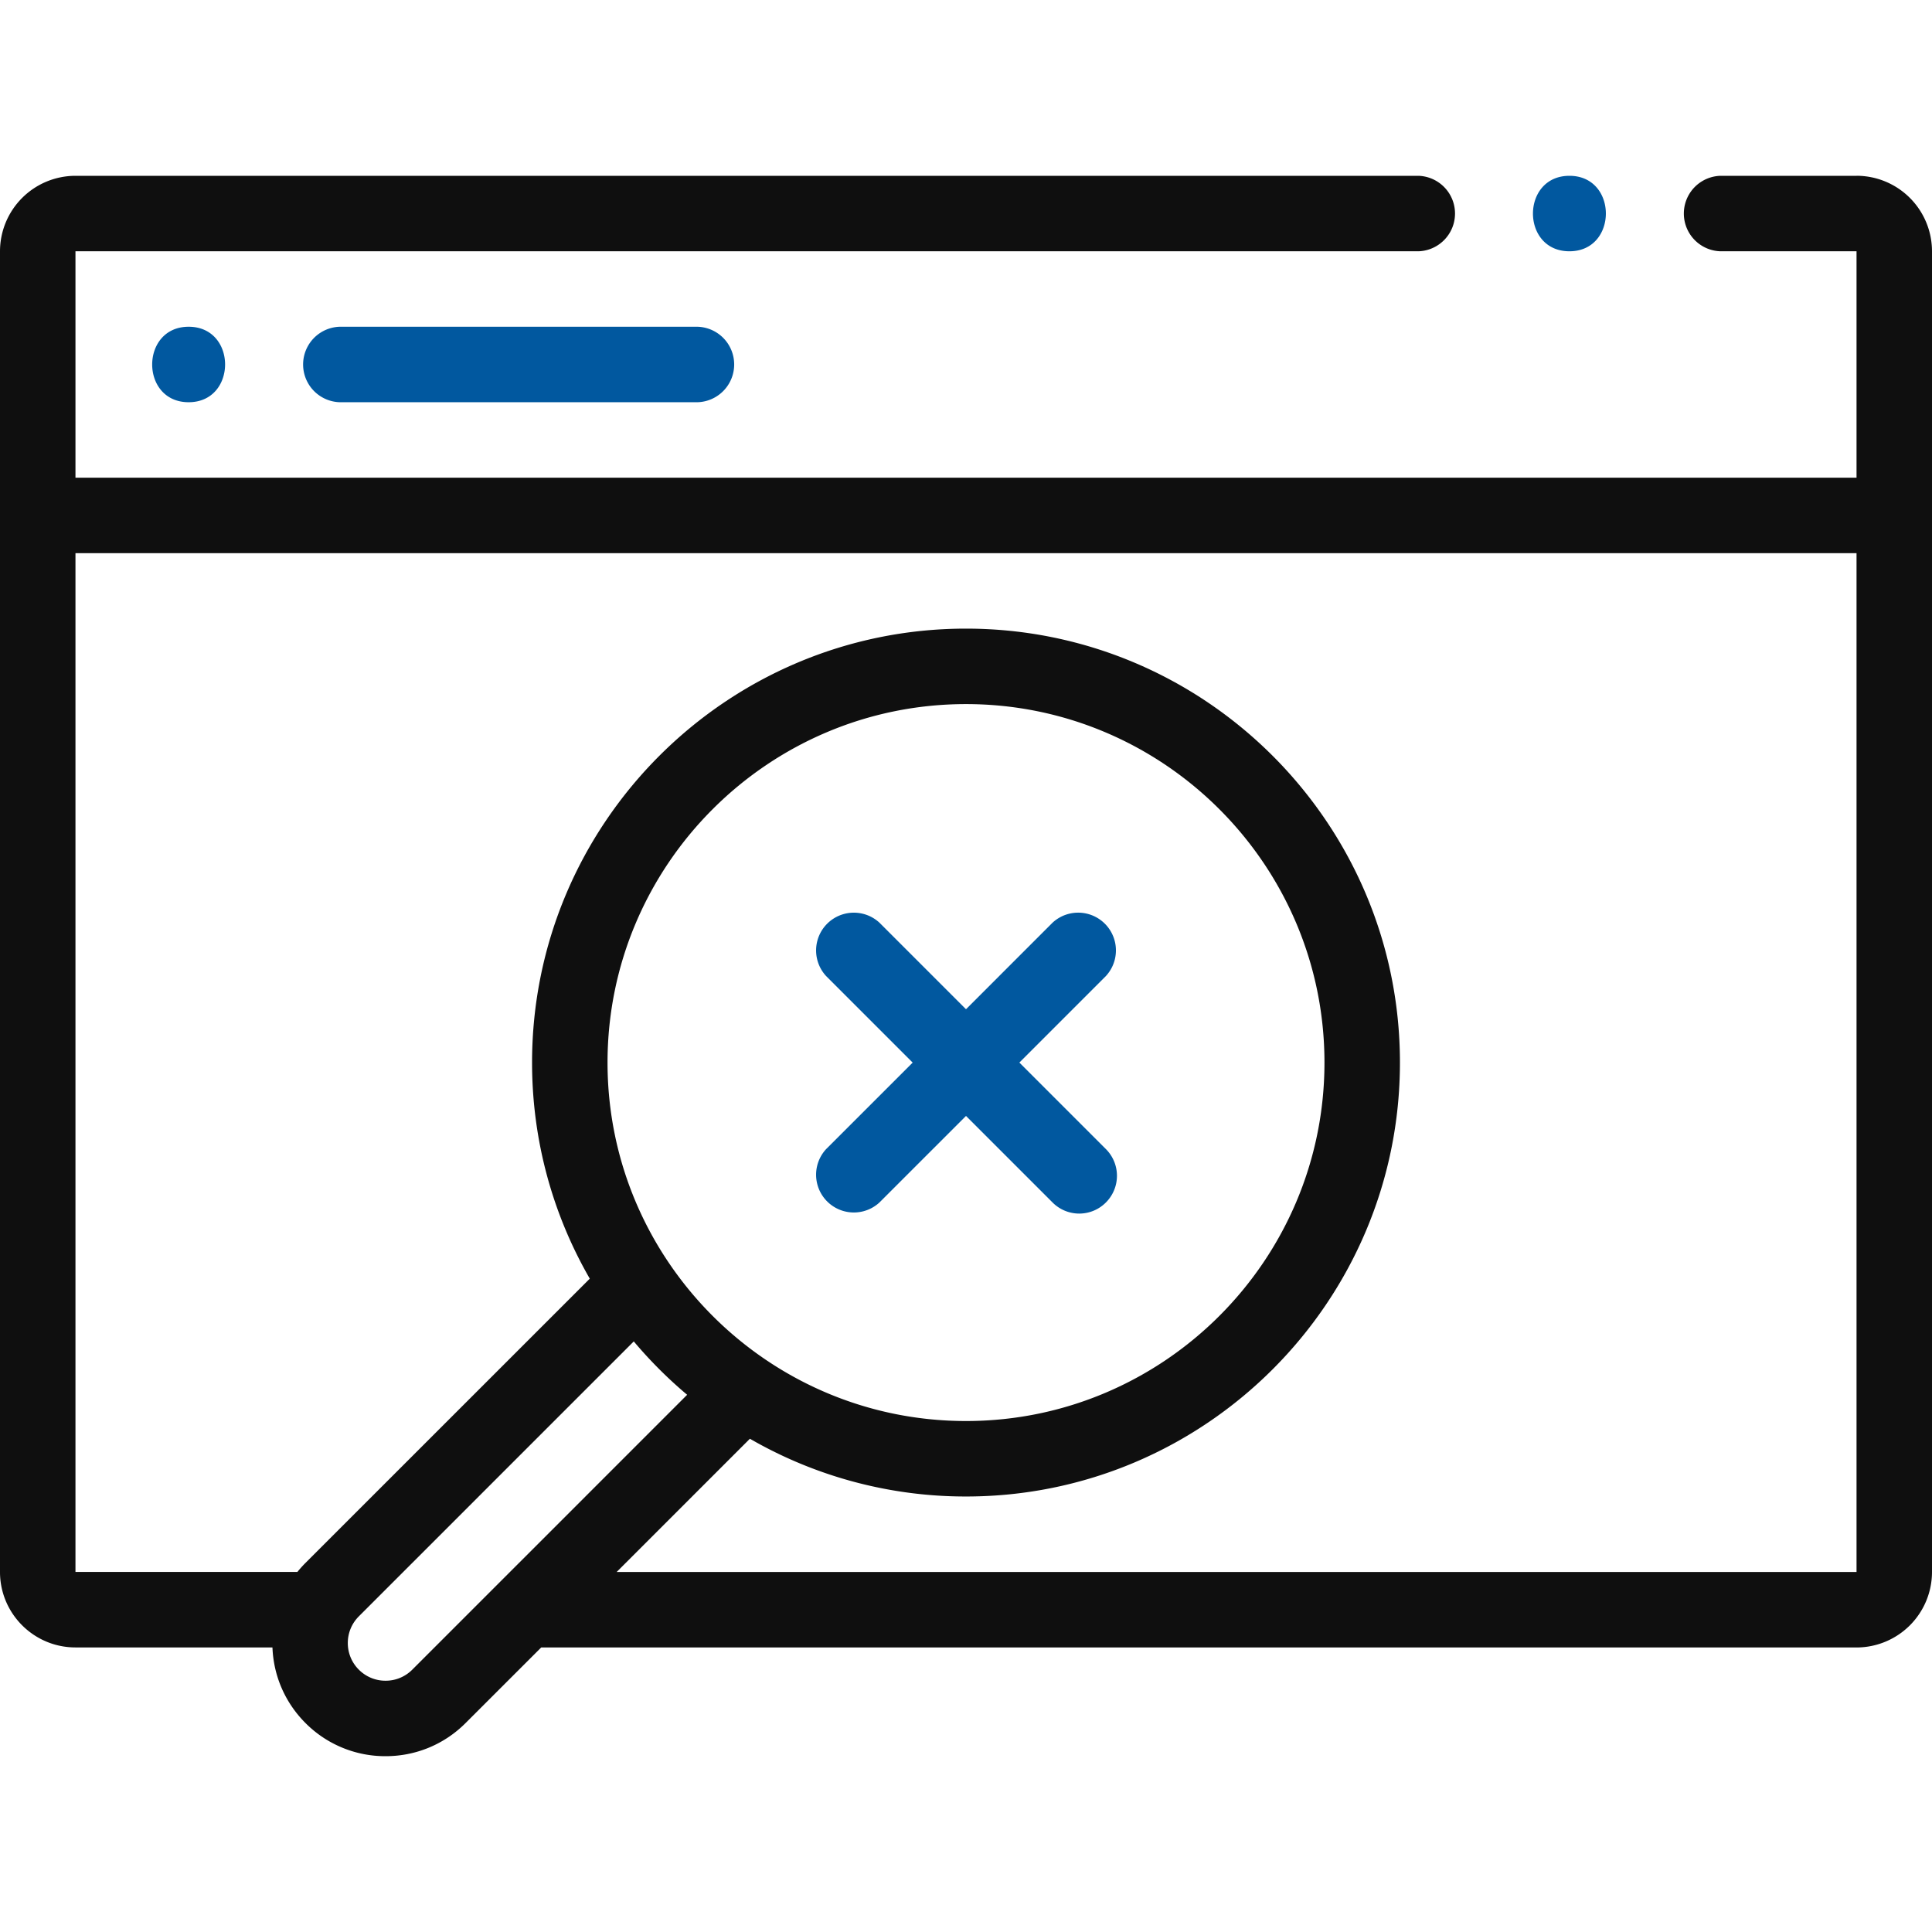<svg width="48" height="48" fill="none" xmlns="http://www.w3.org/2000/svg"><path d="M26.15 29.875a.934.934 0 001.326 0 .938.938 0 000-1.326l-2.15-2.15 2.15-2.15a.938.938 0 00-1.326-1.325L24 25.074l-2.15-2.15a.938.938 0 00-1.325 1.326l2.15 2.15-2.15 2.149a.938.938 0 001.325 1.326l2.15-2.15 2.15 2.15zM38.992 6.243c1.206 0 1.208-1.875 0-1.875-1.207 0-1.209 1.875 0 1.875z" fill="#01589F"/><path d="M46.125 4.368h-3.383a.938.938 0 000 1.875h3.383v5.625H1.875V6.243h33.367a.938.938 0 000-1.875H1.875A1.877 1.877 0 000 6.243v32.812c0 1.034.841 1.875 1.875 1.875h4.894c.027.71.316 1.373.82 1.878a2.794 2.794 0 001.99.824c.751 0 1.458-.292 1.989-.824l1.878-1.877h32.679A1.877 1.877 0 0048 39.056V6.242a1.877 1.877 0 00-1.875-1.875zM10.242 41.483a.931.931 0 01-.663.274.931.931 0 01-.663-.274.931.931 0 01-.275-.663c0-.25.098-.486.275-.663l6.83-6.83c.403.479.847.923 1.326 1.326l-6.83 6.83zm4.852-15.084c0-4.91 3.995-8.906 8.906-8.906 4.91 0 8.906 3.995 8.906 8.906 0 4.91-3.995 8.906-8.906 8.906-4.91 0-8.906-3.995-8.906-8.906zm.227 12.656l3.31-3.31A10.715 10.715 0 0024 37.18c5.945 0 10.781-4.836 10.781-10.781S29.945 15.618 24 15.618s-10.781 4.836-10.781 10.781c0 1.953.522 3.787 1.434 5.369L7.59 38.83a2.844 2.844 0 00-.201.224H1.875V13.743h44.25v25.312H15.321z" fill="#0F0F0F"/><path d="M8.438 8.118a.938.938 0 000 1.875h8.895a.938.938 0 000-1.875H8.438zM4.687 9.993c1.206 0 1.208-1.875 0-1.875-1.207 0-1.209 1.875 0 1.875z" fill="#01589F"/></svg>